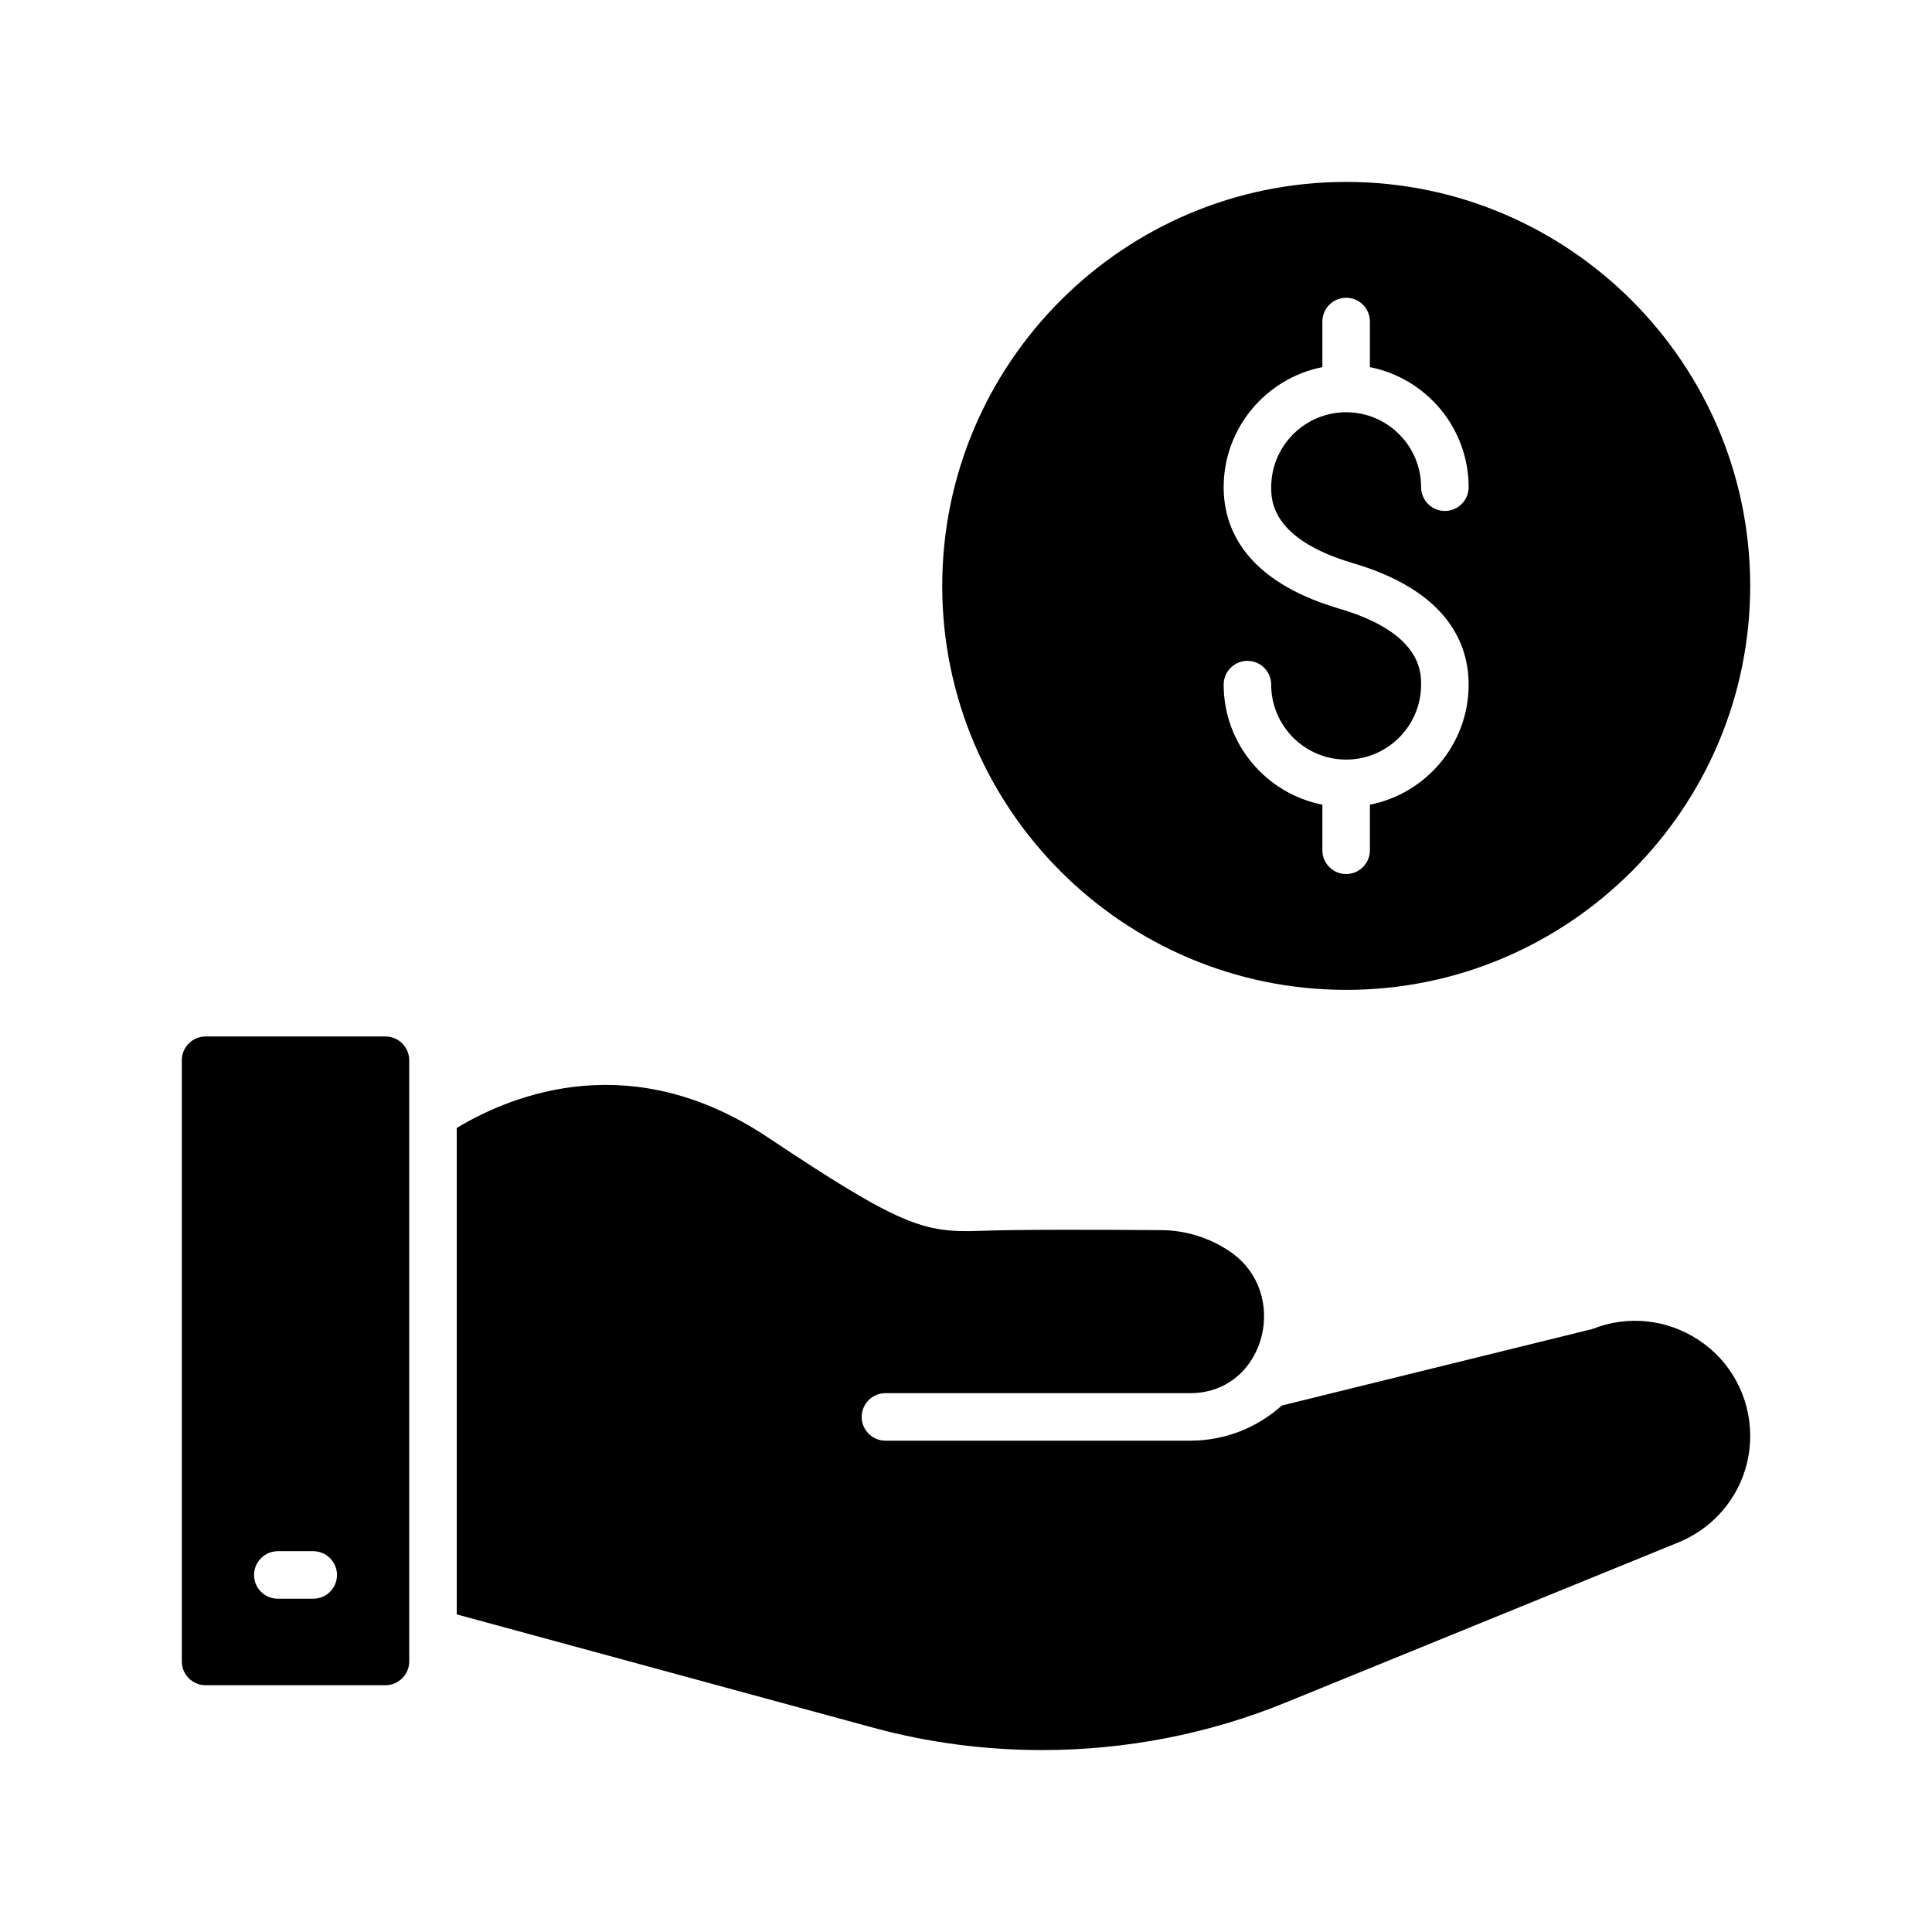 <?xml version="1.0" encoding="UTF-8"?>
<!-- Uploaded to: ICON Repo, www.svgrepo.com, Generator: ICON Repo Mixer Tools -->
<svg fill="#000000" width="800px" height="800px" version="1.1" viewBox="144 144 512 512" xmlns="http://www.w3.org/2000/svg">
 <g>
  <path d="m594.22 499.16c-8.438-5.606-18.895-6.676-28.215-2.961l-82.309 20.277c-6.422 5.793-14.926 9.32-24.309 9.32h-80.738c-3.465 0-6.297-2.836-6.297-6.297 0-3.465 2.836-6.297 6.297-6.297h81.113c19.648-0.316 26.387-26.703 10.012-37.66-5.227-3.465-11.461-5.543-18.199-5.543-16.438-0.125-38.102-0.188-47.734 0.188-15.113 0.566-21.16-1.324-56.426-24.812-35.52-23.68-66.754-11.84-82.371-2.457v128.91l110.4 30.039c14.547 3.969 29.66 5.918 44.715 5.918 22.043 0 44.082-4.219 64.551-12.594l104.1-42.445c11.516-4.719 19.012-15.801 19.012-28.207 0-10.266-5.102-19.777-13.602-25.379z"/>
  <path d="m198.48 590.6h47.672c3.465 0 6.297-2.836 6.297-6.297v-159.33c0-3.465-2.832-6.297-6.297-6.297h-47.672c-3.465 0-6.297 2.836-6.297 6.297v159.33c-0.004 3.465 2.832 6.301 6.297 6.301zm19.145-35.52h9.383c3.465 0 6.297 2.836 6.297 6.297 0 3.527-2.836 6.297-6.297 6.297h-9.383c-3.465 0-6.297-2.769-6.297-6.297-0.004-3.465 2.832-6.297 6.297-6.297z"/>
  <path d="m500.76 192.21c-59.07 0-107.06 48.051-107.06 107.06s47.988 107.06 107.06 107.06c59.008 0 107.06-48.051 107.06-107.06s-48.051-107.06-107.06-107.06zm1.758 101.02c25.359 7.465 30.684 21.633 30.684 32.203 0 15.742-11.27 28.879-26.164 31.82v12.082c0 3.477-2.82 6.297-6.297 6.297-3.477 0-6.297-2.82-6.297-6.297v-12.082c-14.891-2.941-26.16-16.078-26.16-31.82 0-3.477 2.82-6.297 6.297-6.297 3.477 0 6.297 2.82 6.297 6.297 0 10.949 8.91 19.863 19.863 19.863 10.953 0 19.863-8.91 19.863-19.863 0-3.402 0-13.746-21.641-20.117-25.355-7.465-30.68-21.633-30.68-32.203 0-15.738 11.27-28.879 26.16-31.82v-12.082c0-3.477 2.82-6.297 6.297-6.297 3.477 0 6.297 2.82 6.297 6.297v12.082c14.895 2.941 26.164 16.078 26.164 31.82 0 3.477-2.82 6.297-6.297 6.297s-6.297-2.82-6.297-6.297c0-10.949-8.91-19.863-19.863-19.863-10.949 0-19.863 8.91-19.863 19.863 0 3.402 0 13.746 21.637 20.117z"/>
 </g>
</svg>